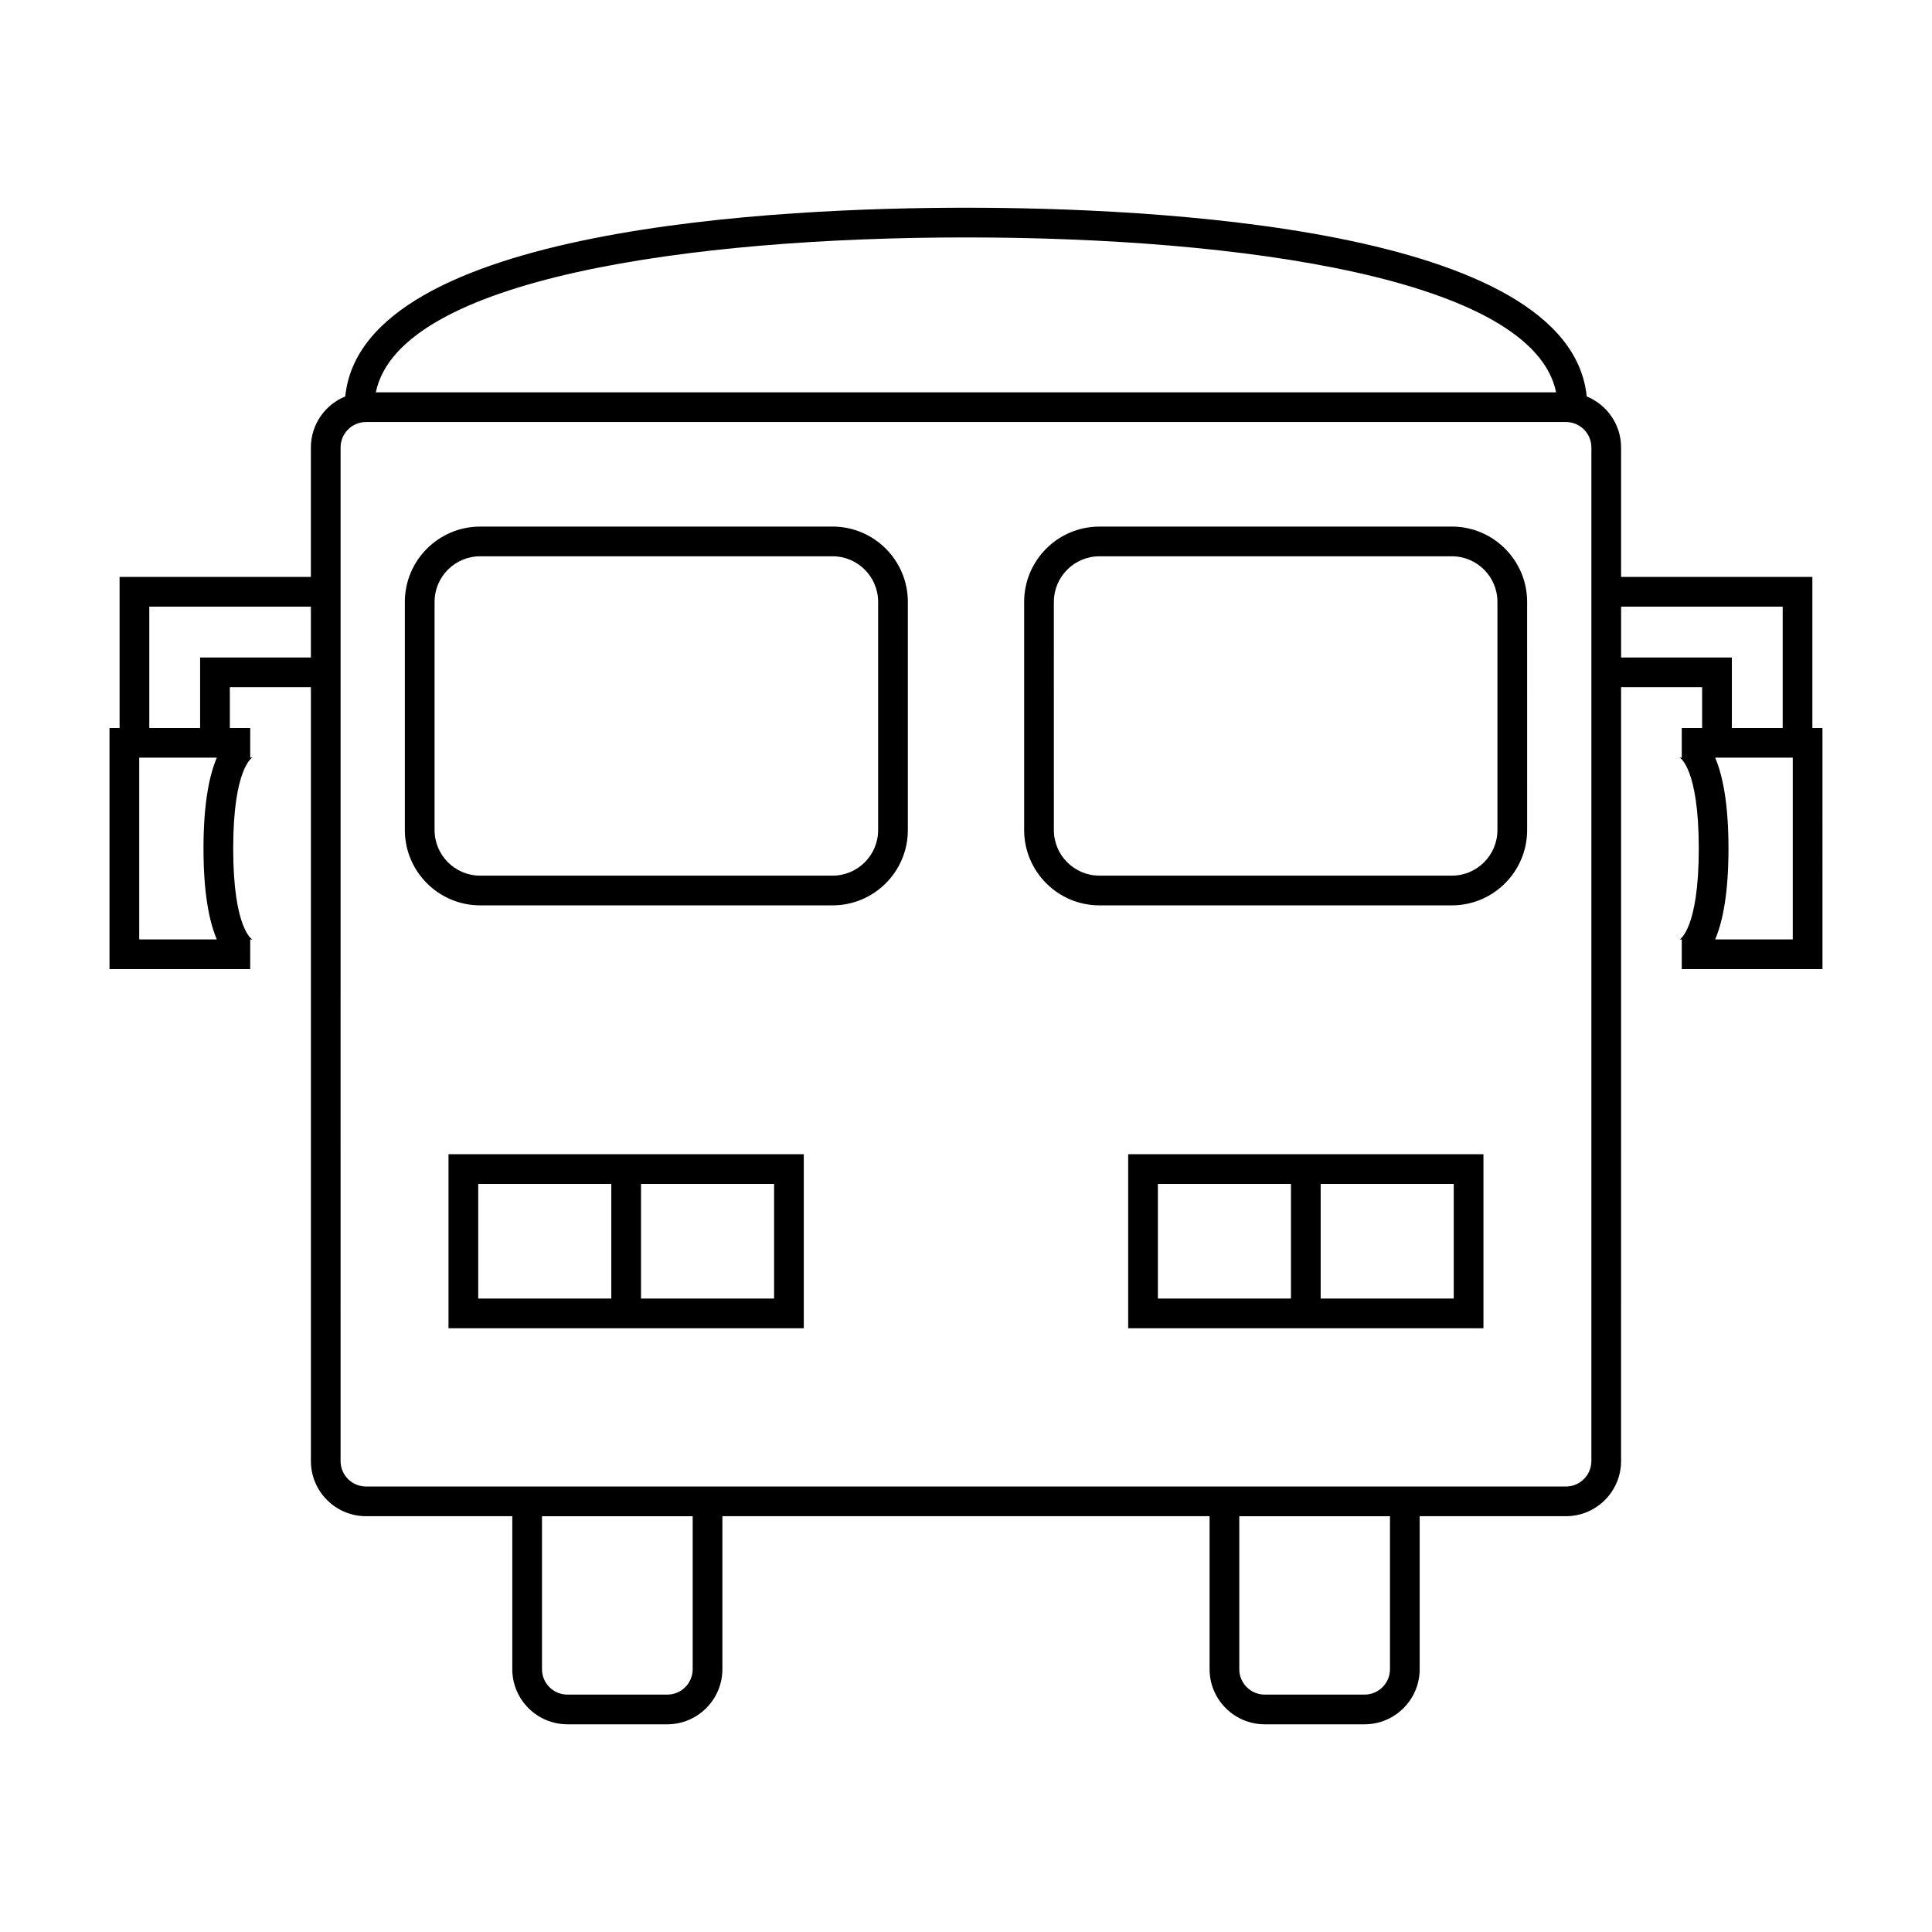 <?xml version="1.0" encoding="UTF-8"?>
<!-- Uploaded to: SVG Repo, www.svgrepo.com, Generator: SVG Repo Mixer Tools -->
<svg fill="#000000" width="800px" height="800px" version="1.1" viewBox="144 144 512 512" xmlns="http://www.w3.org/2000/svg">
 <g>
  <path d="m210.31 392.95c0.441 0 0.621 0.074 0.629 0.078-0.051-0.02-5.137-2.703-5.137-24.156 0-21.461 5.09-24.141 5.137-24.16-0.012 0.004-0.188 0.078-0.629 0.078v-7.871h-5.398v-10.809h21.48v205.09c0 8.055 6.555 14.609 14.609 14.609h38.762v40.539c0 8.055 6.555 14.609 14.609 14.609h26.465c8.051 0 14.605-6.555 14.605-14.609v-40.539h129.11v40.539c0 8.055 6.555 14.609 14.605 14.609h26.465c8.055 0 14.609-6.555 14.609-14.609v-40.539h38.762c8.055 0 14.609-6.555 14.609-14.609l0.004-205.09h21.48v10.805h-5.398v7.871c-0.441 0-0.621-0.074-0.629-0.078 0.051 0.02 5.137 2.703 5.137 24.16 0 21.449-5.09 24.129-5.137 24.156 0.012-0.004 0.188-0.078 0.629-0.078v7.871h37.289l-0.004-63.898h-2.672v-40.027h-50.695v-34.312c0-6.113-3.777-11.34-9.109-13.52-4.547-45.047-115.99-50.012-164.5-50.012s-159.95 4.969-164.5 50.012c-5.336 2.184-9.109 7.41-9.109 13.52v34.312h-50.695v40.027h-2.672v63.906h37.289zm408.79 0h-20.566c2.012-4.707 3.531-12.195 3.531-24.078 0-11.883-1.523-19.375-3.531-24.082h20.566zm-45.492-88.188h42.824v32.156h-13.473v-18.68h-29.352zm-246.04 281.59c0 3.715-3.019 6.738-6.734 6.738h-26.465c-3.715 0-6.738-3.023-6.738-6.738v-40.539h39.938zm184.79 0c0 3.715-3.023 6.738-6.738 6.738h-26.465c-3.715 0-6.734-3.023-6.734-6.738v-40.539h39.938zm-112.36-379.43c72.727 0 150.2 10.891 156.39 41.051h-312.79c6.199-30.168 83.672-41.051 156.4-41.051zm-165.74 119.19v-63.535c0-3.715 3.023-6.738 6.738-6.738h318c3.715 0 6.738 3.023 6.738 6.738v63.535l-0.004 205.09c0 3.715-3.023 6.738-6.738 6.738h-318c-3.715 0-6.738-3.023-6.738-6.738zm-50.695-21.348h42.824v13.477h-29.355v18.676l-13.469 0.004zm17.895 88.188h-20.566v-48.16h20.566c-2.012 4.707-3.531 12.203-3.531 24.082 0 11.883 1.52 19.371 3.531 24.078z"/>
  <path d="m271.24 383.93h93.398c11 0 19.949-8.949 19.949-19.949v-60.484c0-11-8.949-19.949-19.949-19.949l-93.398 0.004c-11 0-19.949 8.949-19.949 19.949v60.484c0.004 10.992 8.949 19.945 19.949 19.945zm-12.074-80.434c0-6.66 5.414-12.074 12.074-12.074h93.398c6.66 0 12.074 5.414 12.074 12.074v60.484c0 6.66-5.414 12.074-12.074 12.074h-93.398c-6.66 0-12.074-5.414-12.074-12.074z"/>
  <path d="m306 449.88h-43.141v46.121h94.152v-46.121zm0 38.25h-35.266v-30.375h35.266zm43.141 0h-35.266v-30.375h35.266z"/>
  <path d="m435.36 383.93h93.398c11 0 19.949-8.949 19.949-19.949l-0.004-60.484c0-11-8.949-19.949-19.949-19.949l-93.395 0.004c-11 0-19.949 8.949-19.949 19.949v60.484c0.004 10.992 8.953 19.945 19.949 19.945zm-12.07-80.434c0-6.66 5.414-12.074 12.074-12.074h93.398c6.66 0 12.074 5.414 12.074 12.074v60.484c0 6.66-5.414 12.074-12.074 12.074h-93.402c-6.66 0-12.074-5.414-12.074-12.074l-0.004-60.484z"/>
  <path d="m486.12 449.88h-43.141v46.121h94.152v-46.121zm0 38.25h-35.266v-30.375h35.266zm43.137 0h-35.266v-30.375h35.266z"/>
 </g>
</svg>